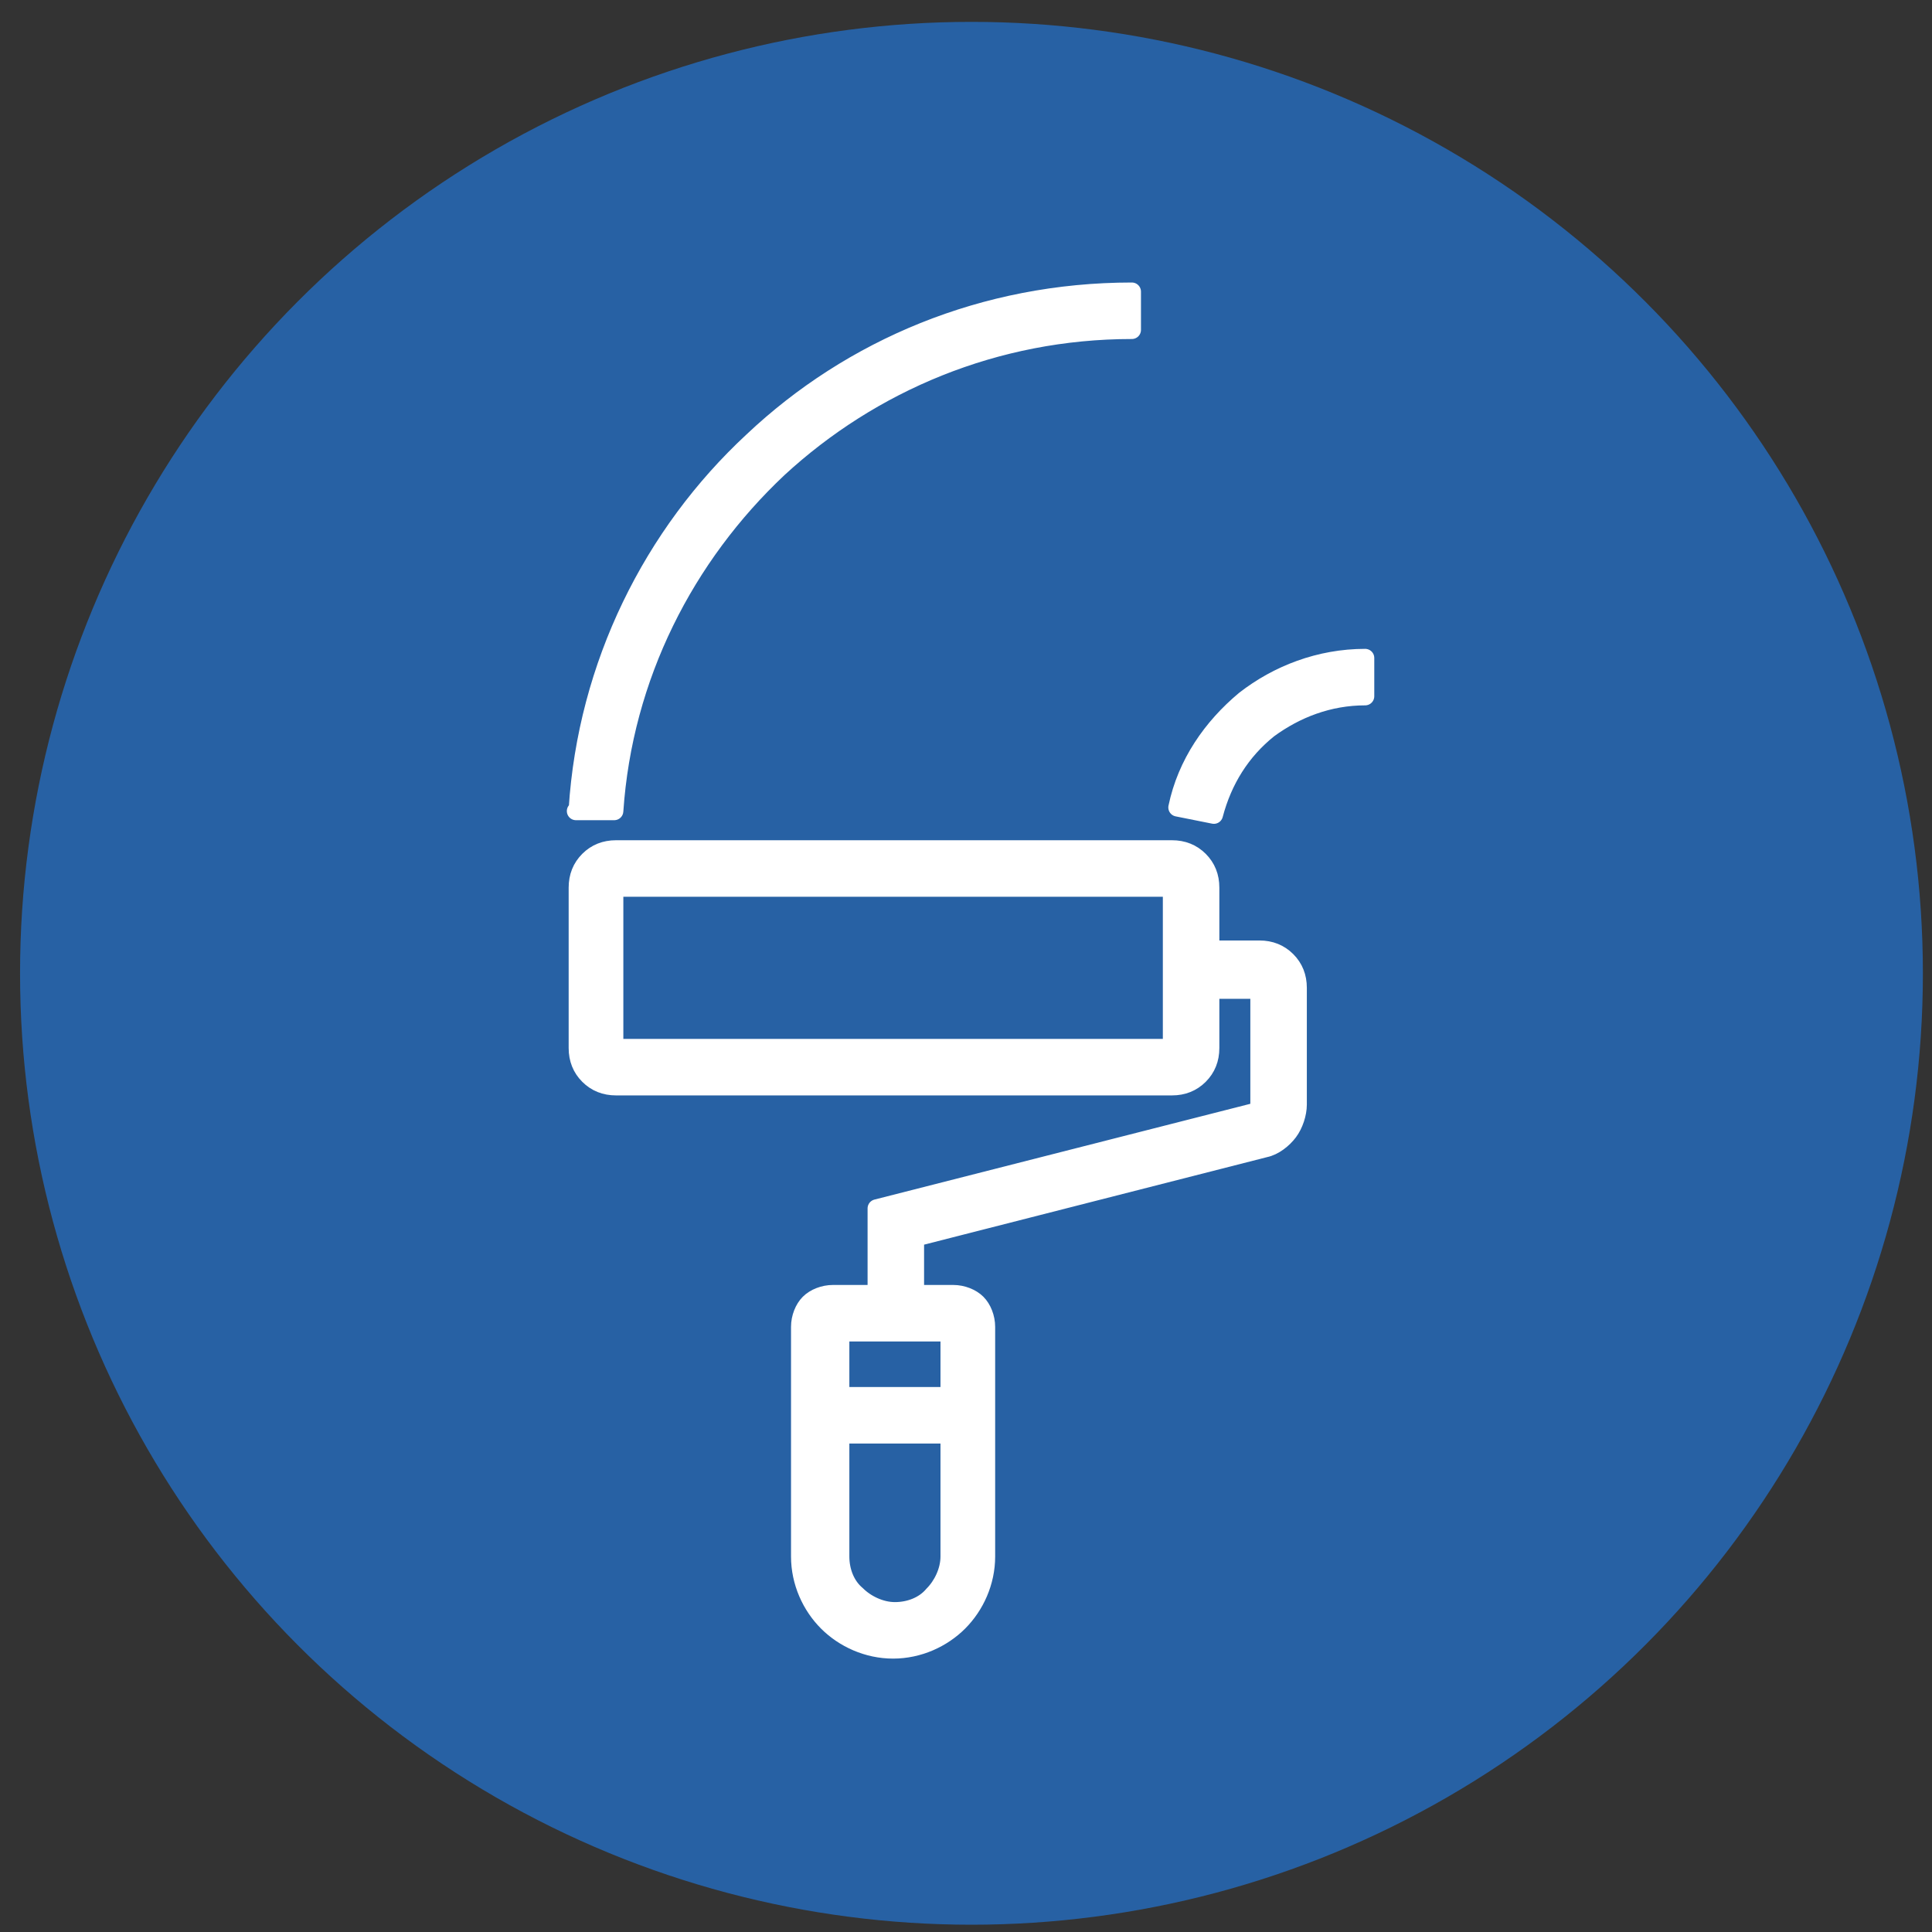 <?xml version="1.0" encoding="UTF-8"?>
<svg id="Calque_1" xmlns="http://www.w3.org/2000/svg" version="1.1" viewBox="0 0 106 106">
  <rect x="0" y="0" width="106" height="106" fill="#333333" stroke="none"/>
  <!-- Generator: Adobe Illustrator 29.0.0, SVG Export Plug-In . SVG Version: 2.1.0 Build 186)  -->
  <defs>
    <style>
      .st0 {
        fill: #2761a4;
      }

      .st1 {
        fill: #fff;
        stroke: #fff;
        stroke-linejoin: round;
      }
    </style>
  </defs>
  <circle class="st0" cx="53.3" cy="53.4" r="52.2"/>
  <g>
    <path class="st1" d="M64.3,48.7h-30.6v8.8h30.6v-8.8h0ZM33.8,46.6h30.5c.6,0,1.1.2,1.5.6.4.4.6.9.6,1.5v8.8c0,.6-.2,1.1-.6,1.5s-.9.6-1.5.6h-30.5c-.6,0-1.1-.2-1.5-.6h0c-.4-.4-.6-.9-.6-1.5v-8.8c0-.6.2-1.1.6-1.5h0c.4-.4.9-.6,1.5-.6Z"/>
    <path class="st1" d="M65.4,52.1h3.7c.6,0,1.1.2,1.5.6.4.4.6.9.6,1.5v6.4c0,.5-.2,1.1-.5,1.5s-.8.8-1.3.9l-19.2,4.9v4.2h-2.1v-5.8l20.8-5.3h.2v-6.7h-3.7v-2.1h0Z"/>
    <path class="st1" d="M52.1,73.1h-6v12.3c0,.8.3,1.6.9,2.1h0c.5.5,1.3.9,2.1.9s1.6-.3,2.1-.9h0c.5-.5.9-1.3.9-2.1v-12.3ZM45.8,71h6.5c.5,0,1,.2,1.3.5s.5.8.5,1.3v12.6c0,1.4-.6,2.7-1.5,3.6h0c-.9.9-2.2,1.5-3.6,1.5s-2.7-.6-3.6-1.5h0c-.9-.9-1.5-2.2-1.5-3.6v-12.6c0-.5.2-1,.5-1.3s.8-.5,1.3-.5h0Z"/>
    <rect class="st1" x="45" y="76.6" width="7.9" height="2.1"/>
    <path class="st1" d="M31.7,44.4c.5-7.9,4.1-15.1,9.6-20.2,5.4-5.1,12.7-8.2,20.8-8.2v2.1c-7.5,0-14.3,2.9-19.4,7.6-5.1,4.8-8.5,11.4-9,18.8h-2.1,0Z"/>
    <path class="st1" d="M64.6,44.3c.5-2.4,1.9-4.4,3.7-5.9,1.8-1.4,4.1-2.3,6.6-2.3v2.1c-2,0-3.8.7-5.3,1.8-1.5,1.2-2.5,2.8-3,4.7,0,0-2-.4-2-.4Z"/>
  </g>
</svg>